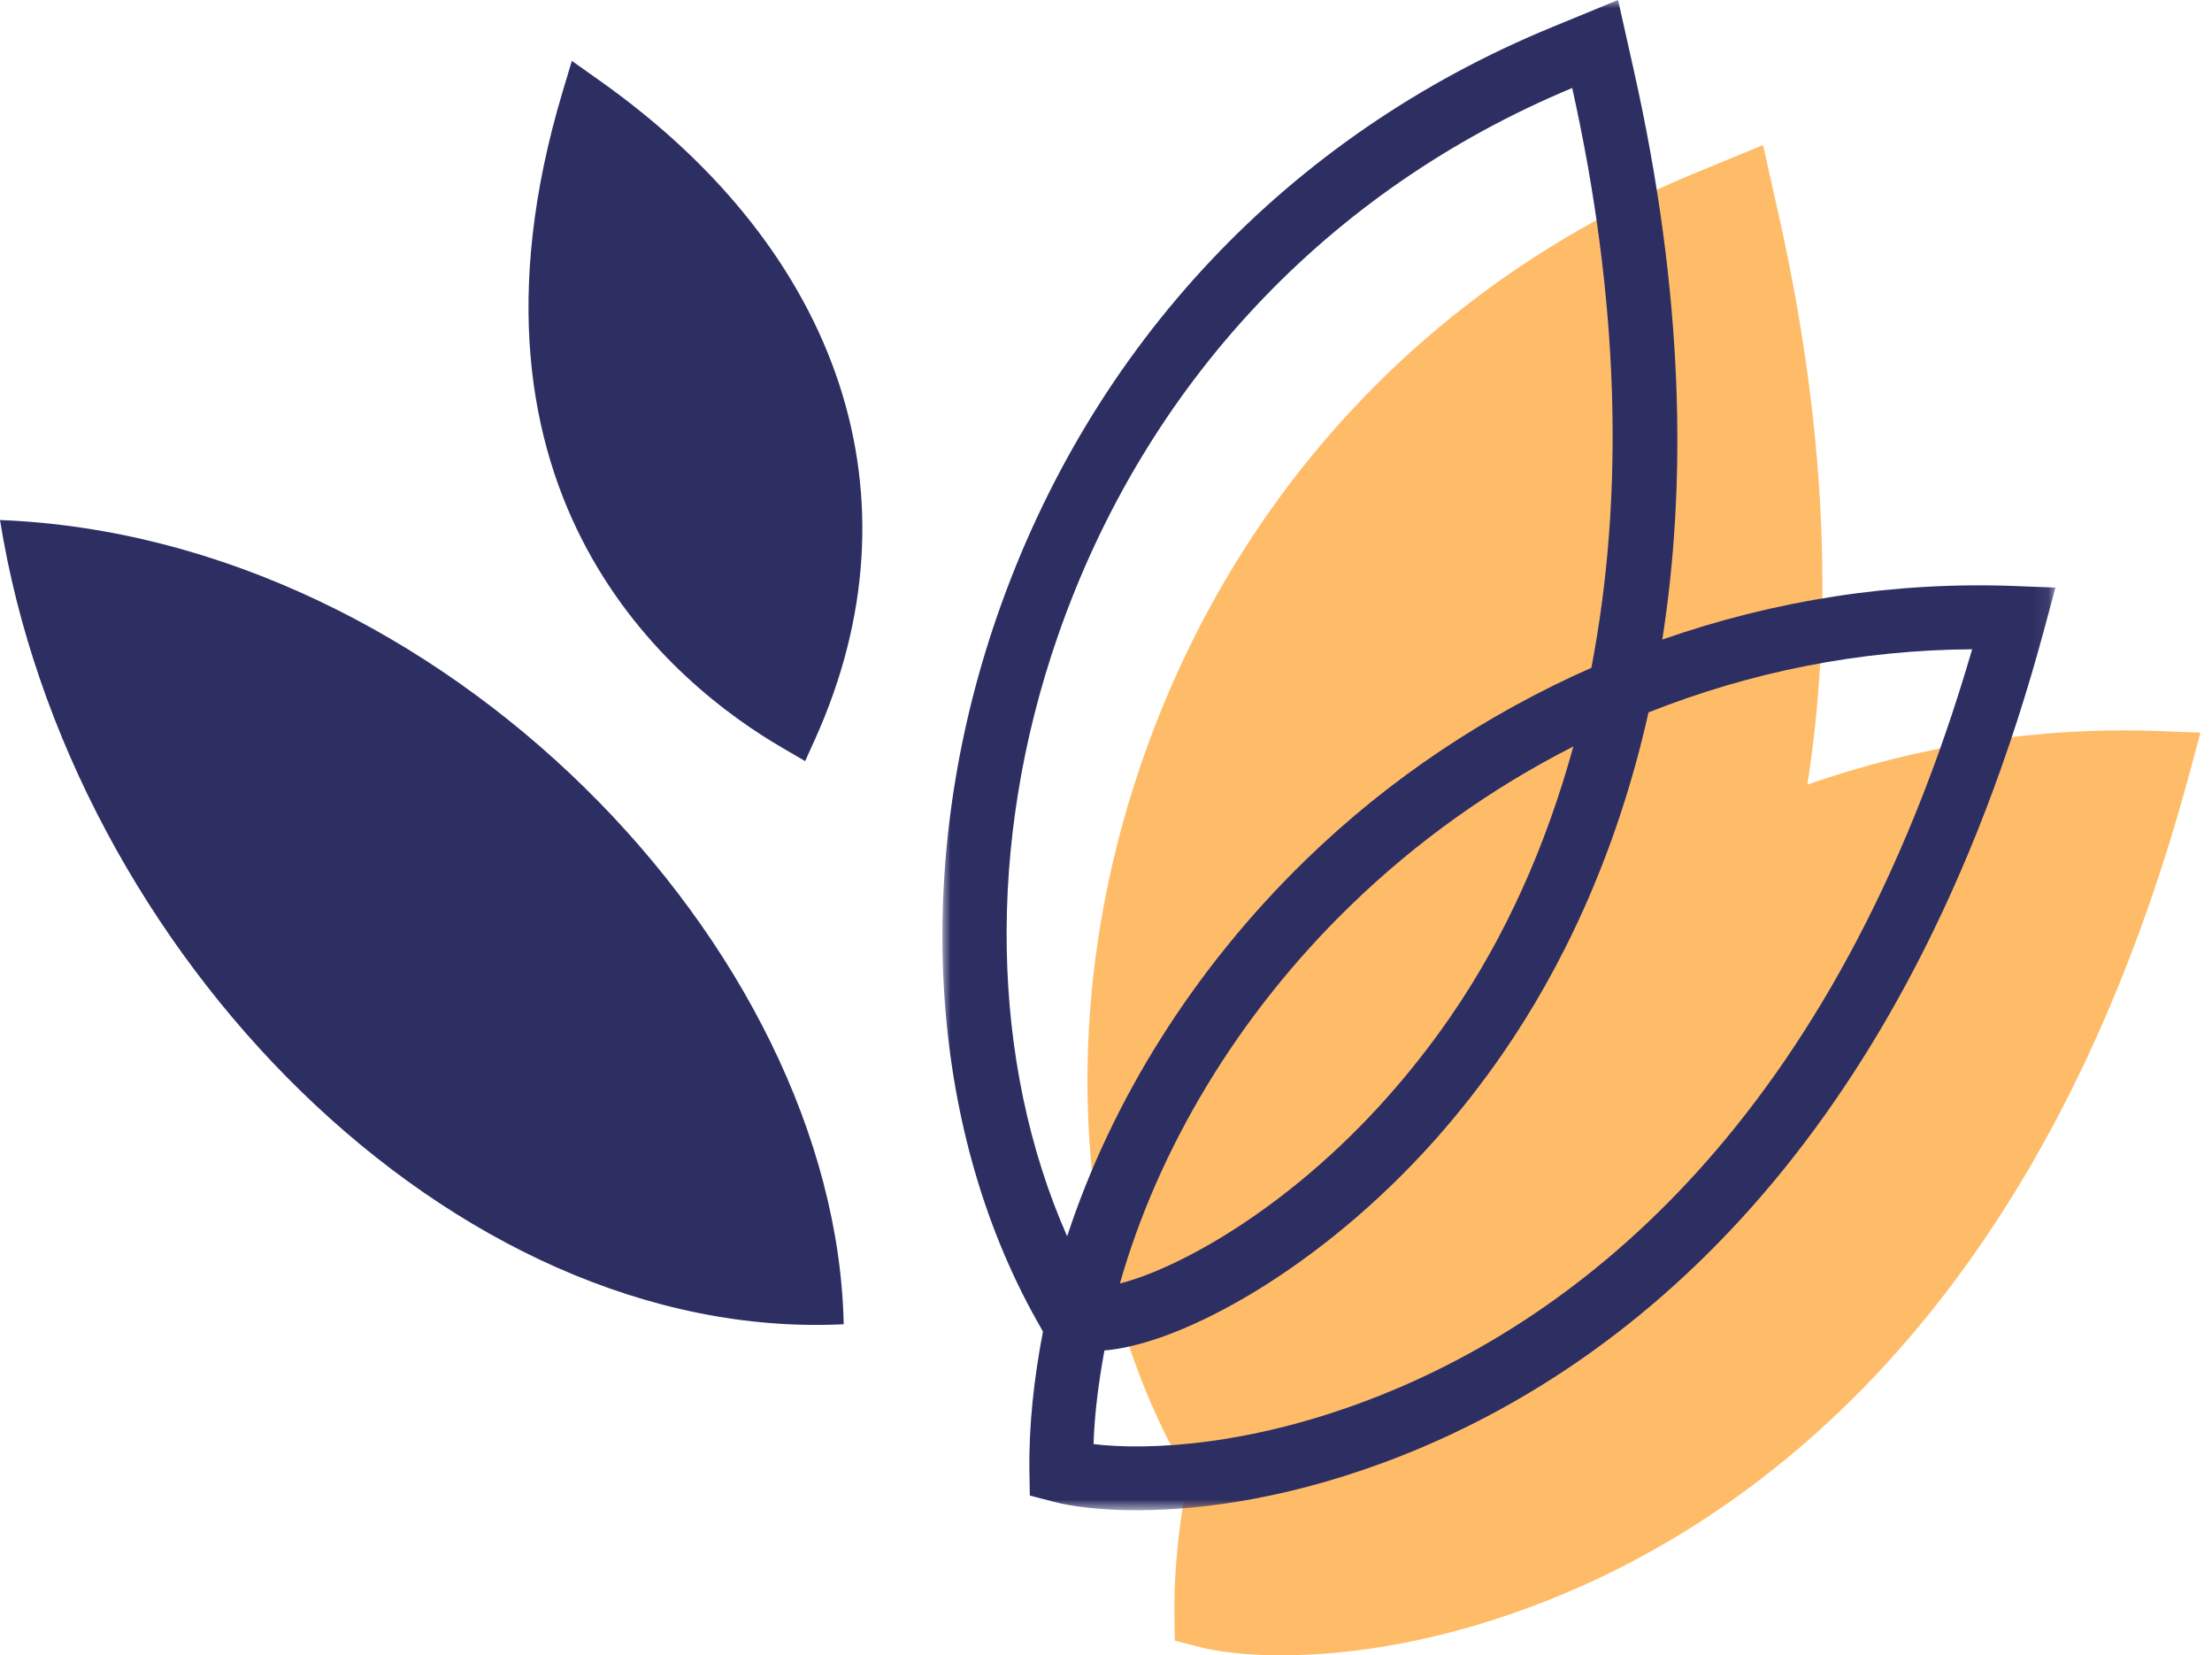 <?xml version="1.0" encoding="UTF-8"?>
<svg width="135px" height="101px" viewBox="0 0 135 101" version="1.1" xmlns="http://www.w3.org/2000/svg" xmlns:xlink="http://www.w3.org/1999/xlink">
    <title>symbolcropped_darkblue_bgtransparent</title>
    <defs>
        <polygon id="path-1" points="0 0 67.93 0 67.93 92.149 0 92.149"></polygon>
    </defs>
    <g id="symbolcropped_darkblue_bgtransparent" stroke="none" stroke-width="1" fill="none" fill-rule="evenodd">
        <g id="Group" transform="translate(-0, 0)">
            <path d="M131.85,44.608 C124.404,44.321 117.142,45.485 110.305,47.873 C111.781,38.435 111.668,26.957 108.556,13.12 L107.6,8.85 L103.558,10.514 C87.477,17.128 75.458,29.875 69.717,46.397 C64.51,61.387 65.417,77.478 72.134,89.437 L72.506,90.096 C71.956,92.955 71.634,95.813 71.679,98.617 L71.698,100.103 L73.135,100.475 C74.265,100.772 75.998,101 78.223,101 C82.29,101 87.972,100.227 94.497,97.631 C107.571,92.434 124.974,79.44 133.659,47.065 L134.293,44.702 L131.85,44.608 Z" id="Fill-1" fill="#FFBC68"></path>
            <path d="M36.586,4.91 L34.901,3.716 L34.341,5.579 C26.905,30.364 41.232,41.842 47.737,45.622 L49.139,46.44 L49.763,45.057 C56.352,30.408 51.428,15.403 36.586,4.91" id="Fill-3" fill="#2D2F63"></path>
            <g id="Group-7" transform="translate(57.515, 0)">
                <mask id="mask-2" fill="white">
                    <use xlink:href="#path-1"></use>
                </mask>
                <g id="Clip-6"></g>
                <path d="M26.687,85.154 C18.914,88.245 12.534,88.508 9.224,88.112 C9.284,86.224 9.541,84.312 9.888,82.4 C14.654,82.003 23.11,77.366 30.066,69.549 C31.547,67.884 32.944,66.101 34.217,64.253 C37.665,59.254 41.094,52.398 43.095,43.466 C49.327,40.994 55.99,39.656 62.847,39.616 C54.395,68.662 38.607,80.413 26.687,85.154 M38.508,45.546 C36.848,51.576 34.386,57.134 31.007,62.038 C29.823,63.753 28.525,65.407 27.148,66.953 C21.094,73.765 14.406,77.401 10.834,78.312 C13.187,70.049 18.042,61.92 24.879,55.281 C28.991,51.288 33.588,48.048 38.508,45.546 M7.039,38.829 C12.375,23.451 23.522,11.582 38.438,5.369 C41.321,18.319 41.634,30.209 39.607,40.746 C33.256,43.555 27.336,47.449 22.159,52.482 C15.342,59.106 10.329,67.146 7.614,75.434 C2.938,64.842 2.65,51.462 7.039,38.829 M43.937,39.022 C45.413,29.585 45.3,18.106 42.193,4.269 L41.237,-0.001 L37.19,1.664 C21.109,8.277 9.09,21.024 3.354,37.546 C-1.858,52.537 -0.951,68.627 5.766,80.586 L6.138,81.245 C5.588,84.104 5.271,86.962 5.311,89.766 L5.335,91.252 L6.772,91.624 C7.897,91.921 9.635,92.149 11.855,92.149 C15.922,92.149 21.604,91.376 28.129,88.78 C41.203,83.584 58.611,70.589 67.295,38.214 L67.93,35.851 L65.487,35.757 C58.036,35.47 50.774,36.634 43.937,39.022" id="Fill-5" fill="#2D2F63" mask="url(#mask-2)"></path>
            </g>
            <path d="M0,31.73 C4.241,58.194 27.693,81.964 51.492,80.799 C51.012,57.852 26.96,32.78 0,31.73" id="Fill-8" fill="#2D2F63"></path>
        </g>
    </g>
</svg>